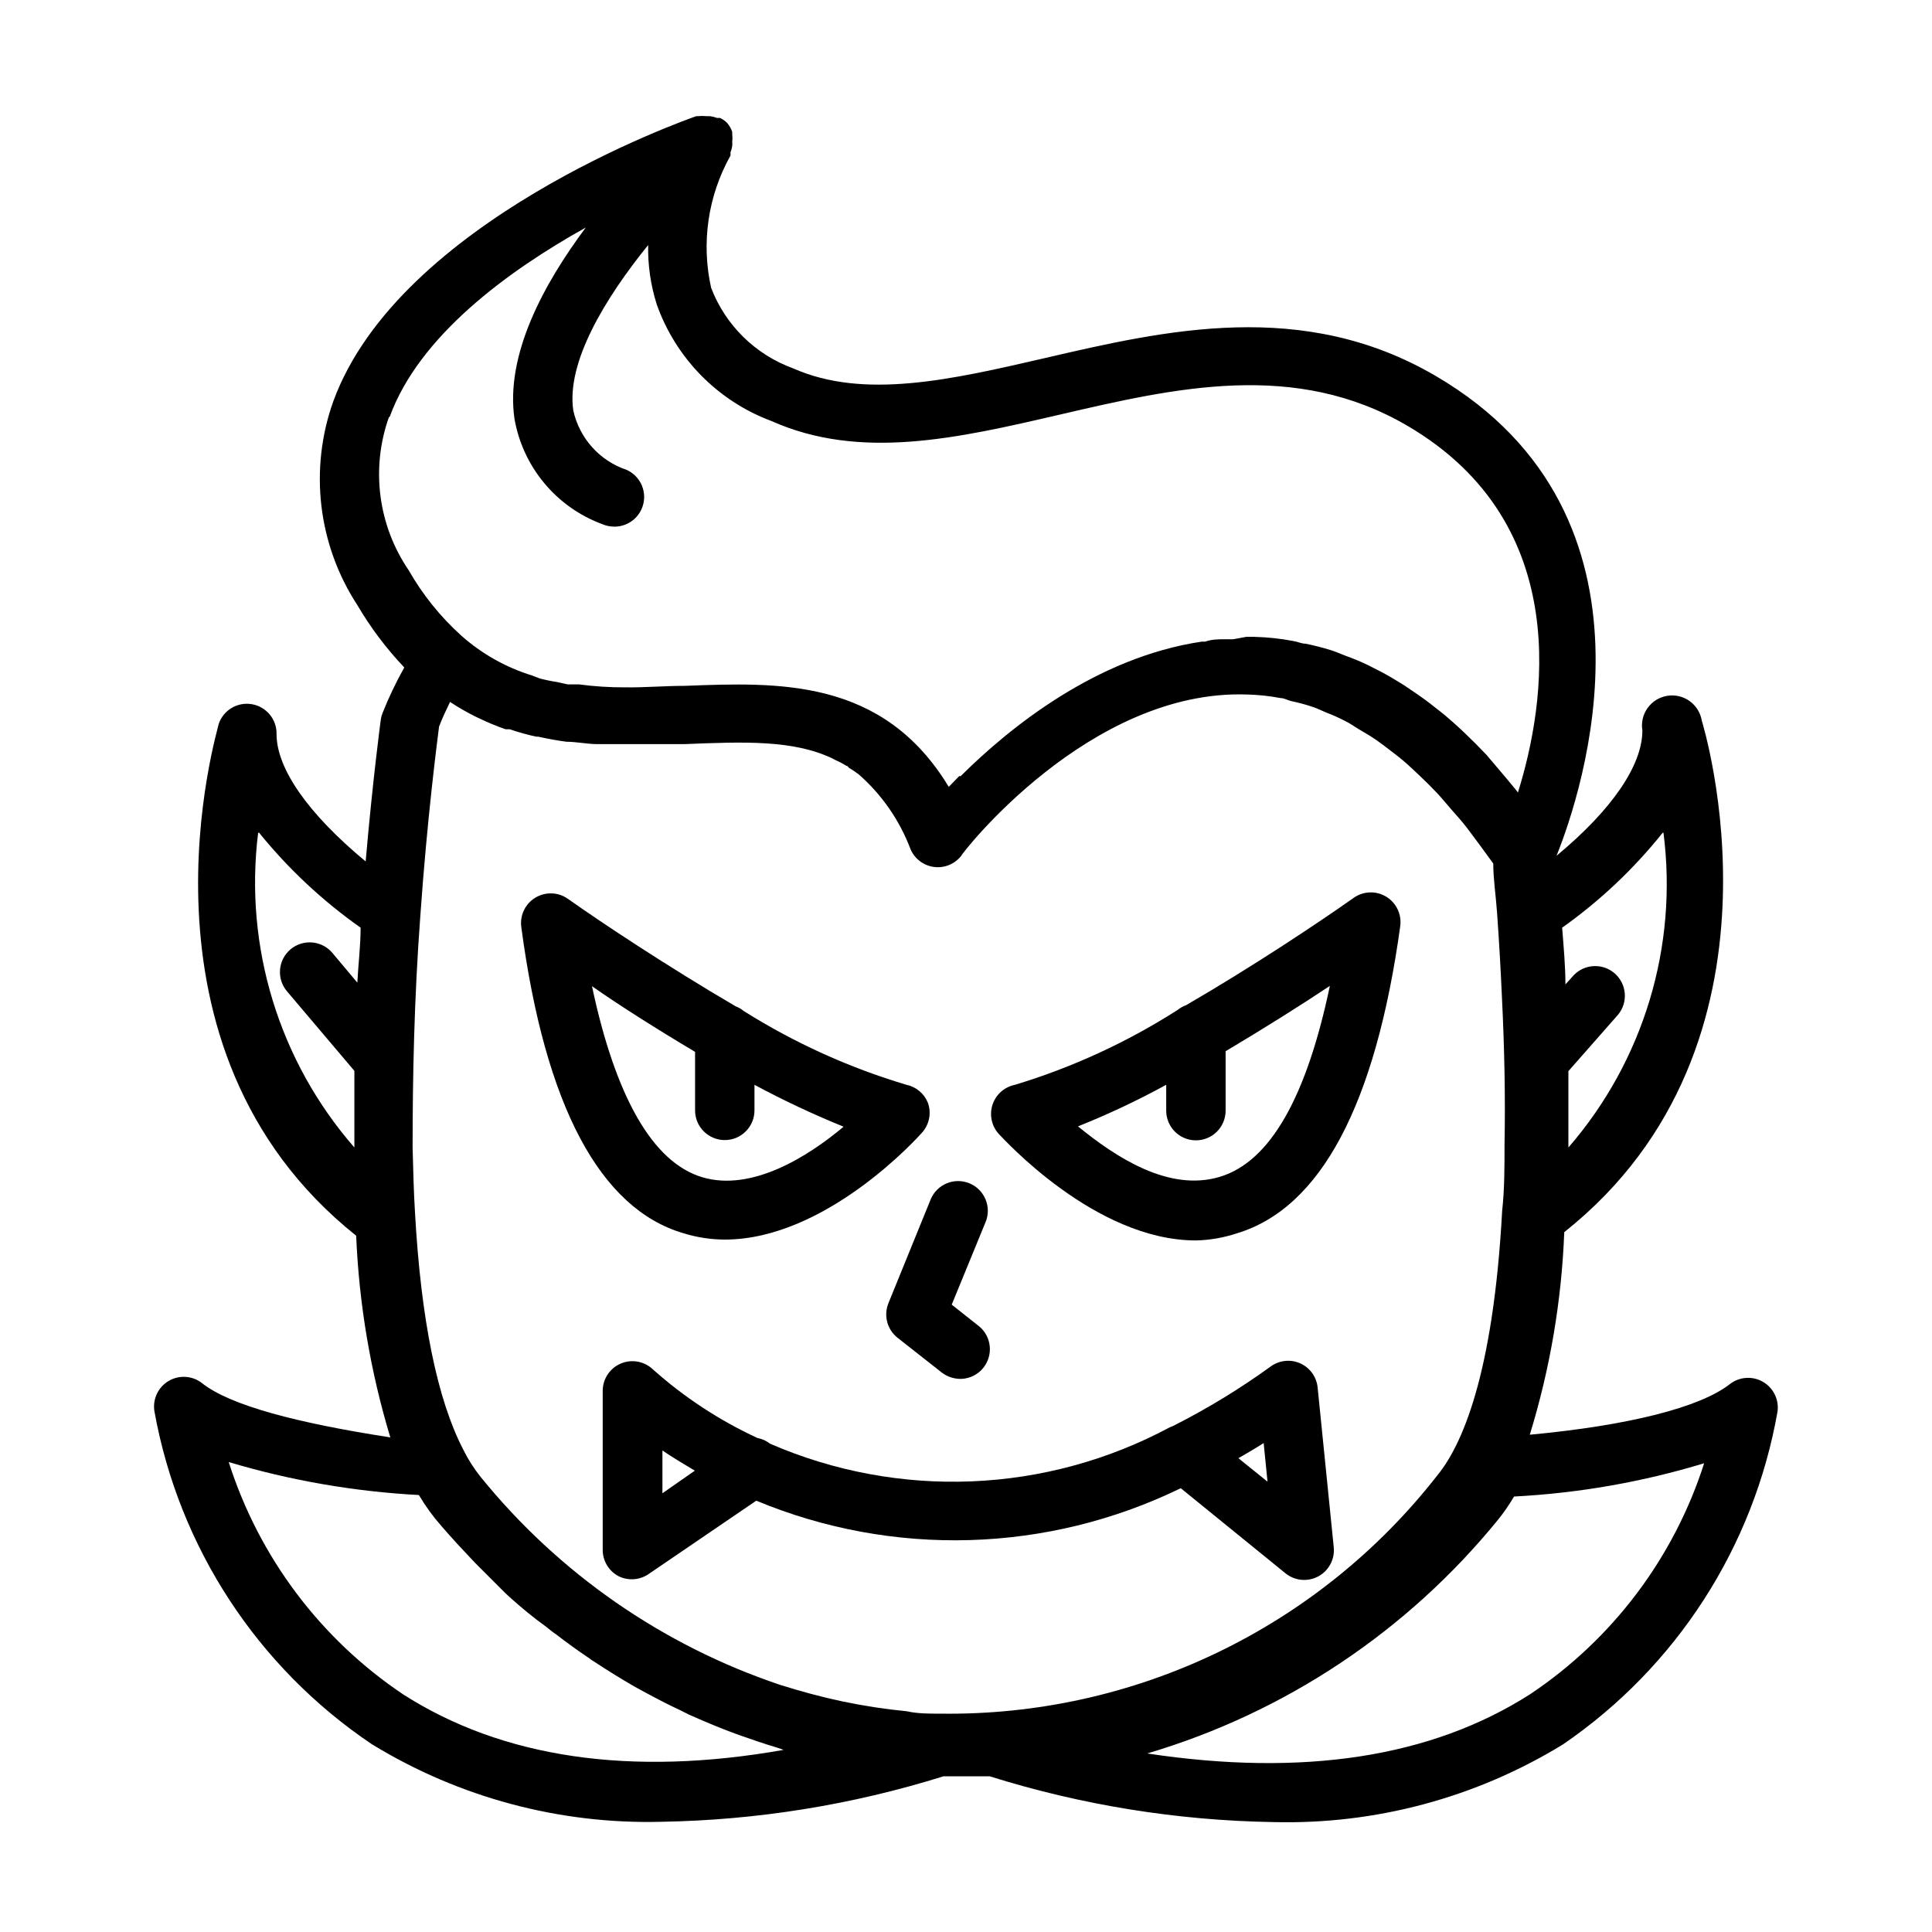 <?xml version="1.0" encoding="UTF-8"?>
<!-- Uploaded to: SVG Find, www.svgrepo.com, Generator: SVG Find Mixer Tools -->
<svg fill="#000000" width="800px" height="800px" version="1.1" viewBox="144 144 512 512" xmlns="http://www.w3.org/2000/svg">
 <g>
  <path d="m325.21 470.85c3.519 1.078 7.18 1.637 10.863 1.652 26.766 0 51.168-27.078 52.27-28.34 1.926-2.141 2.527-5.156 1.574-7.871-0.969-2.449-3.094-4.25-5.668-4.801-15.23-4.535-29.773-11.129-43.219-19.602-0.605-0.516-1.297-0.914-2.043-1.184-18.027-10.547-35.582-22.199-44.477-28.496h-0.004c-2.555-1.816-5.949-1.941-8.633-0.316s-4.148 4.688-3.723 7.797c6.297 47.309 20.859 74.703 43.059 81.16zm2.992-48.336v15.746c0 4.348 3.523 7.871 7.871 7.871s7.871-3.523 7.871-7.871v-6.769c7.668 4.117 15.551 7.82 23.617 11.098-9.367 7.871-24.324 17.32-37.473 13.383-13.145-3.938-22.984-21.332-29.207-50.617 7.324 5.117 17.008 11.258 27.32 17.398z"/>
  <path d="m460.93 472.73c3.691-0.086 7.356-0.723 10.863-1.887 22.199-6.691 36.762-34.086 43.297-81.477h-0.004c0.395-3.082-1.059-6.106-3.711-7.723-2.656-1.617-6.012-1.52-8.566 0.246-8.895 6.297-26.449 18.027-44.477 28.496-0.773 0.266-1.492 0.664-2.129 1.18-13.418 8.598-27.961 15.297-43.215 19.918-2.781 0.547-5.051 2.547-5.945 5.231-0.898 2.688-0.281 5.652 1.613 7.758 1.184 1.18 25.508 28.258 52.273 28.258zm-7.871-41.172v6.769l-0.004 0.004c0 4.348 3.527 7.871 7.875 7.871 4.348 0 7.871-3.523 7.871-7.871v-15.742c10.312-6.141 20.074-12.281 27.629-17.32-6.141 29.285-15.742 46.602-29.207 50.617-13.461 4.016-27.395-5.117-37.551-13.383h0.004c8.008-3.199 15.816-6.879 23.379-11.02z"/>
  <path d="m381.81 498.48 11.809 9.289c1.41 1.059 3.121 1.637 4.883 1.652 3.332-0.016 6.293-2.133 7.387-5.281 1.098-3.148 0.094-6.644-2.508-8.73l-7.164-5.668 8.973-21.883h0.004c1.652-4.023-0.27-8.621-4.293-10.273-4.019-1.652-8.621 0.27-10.273 4.289l-11.18 27.473 0.004 0.004c-1.324 3.231-0.363 6.945 2.359 9.129z"/>
  <path d="m488.64 505.33c-2.574-1.172-5.578-0.871-7.871 0.785-8.176 5.922-16.812 11.188-25.82 15.746l-0.945 0.395v-0.004c-32.797 17.578-71.836 19.172-105.96 4.332-0.961-0.766-2.098-1.281-3.305-1.496-10.086-4.656-19.426-10.785-27.711-18.184-2.277-2.172-5.625-2.777-8.516-1.547-2.894 1.234-4.777 4.07-4.789 7.215v42.117-0.004c-0.02 2.93 1.586 5.629 4.172 7.008 2.519 1.262 5.523 1.082 7.875-0.473l28.652-19.523c36.238 15.074 77.203 13.871 112.49-3.305l27.711 22.516-0.004-0.004c2.473 2.035 5.93 2.371 8.746 0.852 2.816-1.52 4.434-4.598 4.086-7.777l-4.25-42.117c-0.227-2.844-1.973-5.344-4.566-6.531zm-169.09 34.398v-11.336c2.519 1.73 5.434 3.465 8.582 5.352zm152.64-9.289c2.203-1.258 4.488-2.598 6.691-4.016l1.023 10.234z"/>
  <path d="m197.61 510.6c-2.555-2.043-6.102-2.293-8.918-0.633-2.812 1.66-4.309 4.891-3.758 8.109 6.496 35.973 27.285 67.781 57.625 88.168 23.062 14.117 49.719 21.254 76.75 20.547 25.352-0.43 50.508-4.484 74.707-12.047h4.801 7.477 0.004c24.32 7.625 49.613 11.707 75.098 12.125 27.031 0.707 53.691-6.43 76.754-20.547 30.09-20.543 50.609-52.363 56.914-88.246 0.434-3.18-1.109-6.301-3.894-7.894-2.785-1.594-6.262-1.332-8.781 0.652-7.871 6.141-26.766 10.941-52.98 13.383h0.004c5.359-17.422 8.43-35.473 9.133-53.688 62.977-49.988 36.684-134.69 36.449-135.55h-0.004c-0.719-4.348-4.824-7.293-9.172-6.574s-7.289 4.824-6.57 9.172c0 9.133-7.871 20.859-22.75 33.219 6.613-16.453 31.488-89.977-31.961-127.13-35.188-20.625-71.637-12.203-103.83-4.723-24.562 5.668-47.703 11.02-66.52 2.676-9.992-3.629-17.918-11.41-21.727-21.332-2.672-11.91-0.848-24.383 5.117-35.031 0.031-0.289 0.031-0.578 0-0.867 0.238-0.578 0.398-1.188 0.473-1.809 0.039-0.316 0.039-0.633 0-0.945 0.078-0.68 0.078-1.367 0-2.047v-0.629c-0.289-0.867-0.746-1.668-1.34-2.363-0.543-0.559-1.184-1.012-1.891-1.336h-0.789 0.004c-0.609-0.234-1.242-0.391-1.891-0.473h-0.867 0.004c-0.785-0.078-1.578-0.078-2.363 0h-0.395c-3.148 1.102-78.719 27.789-96.195 75.57-6.434 18.008-4.074 37.988 6.375 54 3.504 5.969 7.676 11.516 12.438 16.531-2.18 3.883-4.102 7.906-5.746 12.047-0.23 0.555-0.387 1.137-0.473 1.73 0 0-2.125 15.742-4.016 37.629-15.191-12.594-23.617-24.562-23.617-33.77h0.004c0.07-3.894-2.719-7.258-6.559-7.906-3.84-0.652-7.578 1.605-8.793 5.309 0 0.867-26.215 85.57 36.449 135.55 0.758 18.125 3.801 36.086 9.051 53.449-24.48-3.777-42.352-8.422-49.828-14.324zm53.215 82.422v-0.004c-21.918-14.703-38.207-36.406-46.211-61.559 16.391 4.898 33.301 7.828 50.383 8.738l0.707 1.102 0.629 1.023c0.945 1.418 1.891 2.754 2.832 3.938 2.676 3.227 5.434 6.297 8.344 9.367l2.441 2.598c2.676 2.676 5.352 5.352 7.871 7.871l1.18 1.102c3.148 2.832 6.375 5.512 9.684 7.871 0.867 0.707 1.73 1.418 2.676 2.047 2.781 2.152 5.617 4.199 8.5 6.141h0.008c0.625 0.492 1.281 0.938 1.969 1.34 3.465 2.281 6.926 4.41 10.469 6.453l2.754 1.496c2.914 1.574 5.902 3.148 8.973 4.566l2.519 1.258c3.699 1.652 7.398 3.227 11.18 4.644l2.598 0.945c3.148 1.102 6.297 2.203 9.523 3.148l1.812 0.629c-40.539 7.168-74.547 2.129-100.84-14.719zm2.519-144.84c0-18.422 0.395-39.359 2.047-61.48 1.812-25.82 4.41-45.738 4.961-50.145 0.867-2.281 1.891-4.41 2.914-6.535l-0.004-0.004c2.148 1.422 4.383 2.707 6.691 3.859l1.18 0.551c2.227 1.078 4.512 2.023 6.848 2.832h1.105c2.316 0.801 4.684 1.461 7.082 1.969h0.473c2.519 0.551 5.039 1.023 7.477 1.34 2.519 0 5.039 0.551 7.871 0.629h0.707 7.32 15.348c15.742-0.629 28.891-1.18 39.359 3.856l0.867 0.473h0.008c0.934 0.395 1.828 0.867 2.676 1.418 0 0 0.395 0 0.629 0.473 0.926 0.559 1.816 1.16 2.68 1.809 6.113 5.367 10.816 12.152 13.695 19.762 1.078 2.574 3.445 4.387 6.211 4.762 2.769 0.371 5.527-0.754 7.25-2.953 0-0.473 33.93-44.242 75.809-42.746 2.961 0.078 5.906 0.395 8.816 0.945 0.945 0 1.812 0.551 2.754 0.789 1.973 0.402 3.918 0.93 5.828 1.574 1.18 0.395 2.281 0.945 3.387 1.418l-0.004-0.004c1.75 0.664 3.457 1.426 5.117 2.285 1.18 0.551 2.363 1.418 3.543 2.125 1.18 0.707 3.148 1.812 4.723 2.914 1.574 1.102 2.441 1.812 3.699 2.754 1.258 0.945 2.992 2.281 4.488 3.621 1.496 1.34 2.441 2.281 3.699 3.465 1.258 1.18 2.832 2.754 4.25 4.25 1.418 1.496 2.441 2.832 3.699 4.25 1.258 1.418 2.754 3.07 4.094 4.801s2.441 3.305 3.699 4.961l3.387 4.644c0 4.172 0.707 8.582 1.023 13.227 0.551 7.871 0.945 14.719 1.258 21.805 0.707 14.09 0.945 27.395 0.707 39.359 0 6.141 0 12.043-0.629 17.633-2.363 43.609-10.707 62.348-17.32 70.297h0.004c-15.574 19.906-35.531 35.941-58.32 46.867-22.789 10.922-47.793 16.438-73.062 16.109h-0.473c-2.832 0-5.746 0-8.582-0.629-5.711-0.559-11.387-1.426-17.004-2.598-5.59-1.18-11.098-2.676-16.609-4.41-31.141-10.469-58.66-29.578-79.348-55.102-1.777-2.219-3.309-4.617-4.566-7.164-6.926-13.305-11.258-34.559-12.832-62.977-0.316-5.039-0.473-10.941-0.629-17.082zm296.22 144.76c-26.293 16.848-60.379 21.965-101.55 15.742l0.004 0.004c36.562-10.816 69-32.441 93.047-62.031 1.535-1.918 2.93-3.945 4.172-6.062 17.09-0.883 34.008-3.844 50.379-8.816-8 25.004-24.23 46.562-46.051 61.164zm35.266-228.29c3.891 30.137-5.273 60.496-25.188 83.445v-17.32-2.914l13.227-15.035h-0.004c2.644-3.281 2.234-8.062-0.93-10.848-3.164-2.781-7.957-2.582-10.879 0.457l-2.203 2.441c0-4.879-0.473-9.918-0.867-15.035 9.996-7.094 18.953-15.543 26.609-25.113zm-337.55-110.21c7.871-21.57 31.488-38.73 51.957-50.145-11.336 15.191-21.332 33.852-18.895 50.695 2.227 12.734 11.031 23.34 23.145 27.867 1.043 0.457 2.168 0.699 3.305 0.707 3.711 0.02 6.934-2.555 7.731-6.18 0.797-3.625-1.047-7.316-4.422-8.855-7.164-2.394-12.543-8.371-14.172-15.742-1.891-12.832 8.5-29.836 19.836-43.848h0.004c-0.102 5.336 0.668 10.656 2.281 15.742 5.055 14.254 16.145 25.551 30.309 30.859 23.617 10.547 49.277 4.644 76.438-1.652 30.781-7.164 62.504-14.484 92.262 2.992 44.398 26.055 36.449 73.996 29.207 97.141l-0.473-0.629c-2.676-3.305-5.434-6.453-7.871-9.367l-2.832-2.914c-2.047-2.047-4.016-3.938-6.062-5.746-2.047-1.812-2.281-1.969-3.465-2.914-1.18-0.945-3.777-2.992-5.746-4.328l-3.699-2.519c-1.891-1.18-3.856-2.363-5.746-3.387l-3.856-1.969h-0.008c-1.973-0.953-3.996-1.793-6.062-2.519-1.258-0.473-2.441-1.023-3.699-1.418v0.004c-2.227-0.699-4.484-1.277-6.769-1.734-1.102 0-2.125-0.551-3.227-0.707-3.379-0.645-6.801-1.012-10.234-1.102h-2.281l-3.387 0.629h-2.047c-1.812 0-3.621 0-5.434 0.629h-0.867c-28.023 4.172-51.012 22.828-63.922 35.66h-0.395l-2.754 2.832c-17.477-28.891-45.184-27.711-69.98-26.766-5.352 0-10.707 0.473-15.742 0.395v0.004c-4.106 0.016-8.211-0.246-12.281-0.789h-2.992l-2.832-0.629c-1.539-0.23-3.062-0.547-4.566-0.945l-2.047-0.789v0.004c-6.961-2.152-13.379-5.777-18.812-10.629-5.504-4.977-10.18-10.797-13.855-17.238-8.121-11.902-10.082-26.961-5.273-40.543zm-34.637 110.21c7.769 9.598 16.828 18.078 26.922 25.191 0 4.961-0.629 9.762-0.867 14.562l-6.613-7.871h0.004c-2.805-3.328-7.773-3.75-11.102-0.945-3.324 2.805-3.75 7.773-0.945 11.102l17.871 21.098v2.992 17.32-0.004c-19.969-22.898-29.246-53.215-25.508-83.367z"/>
 </g>
</svg>